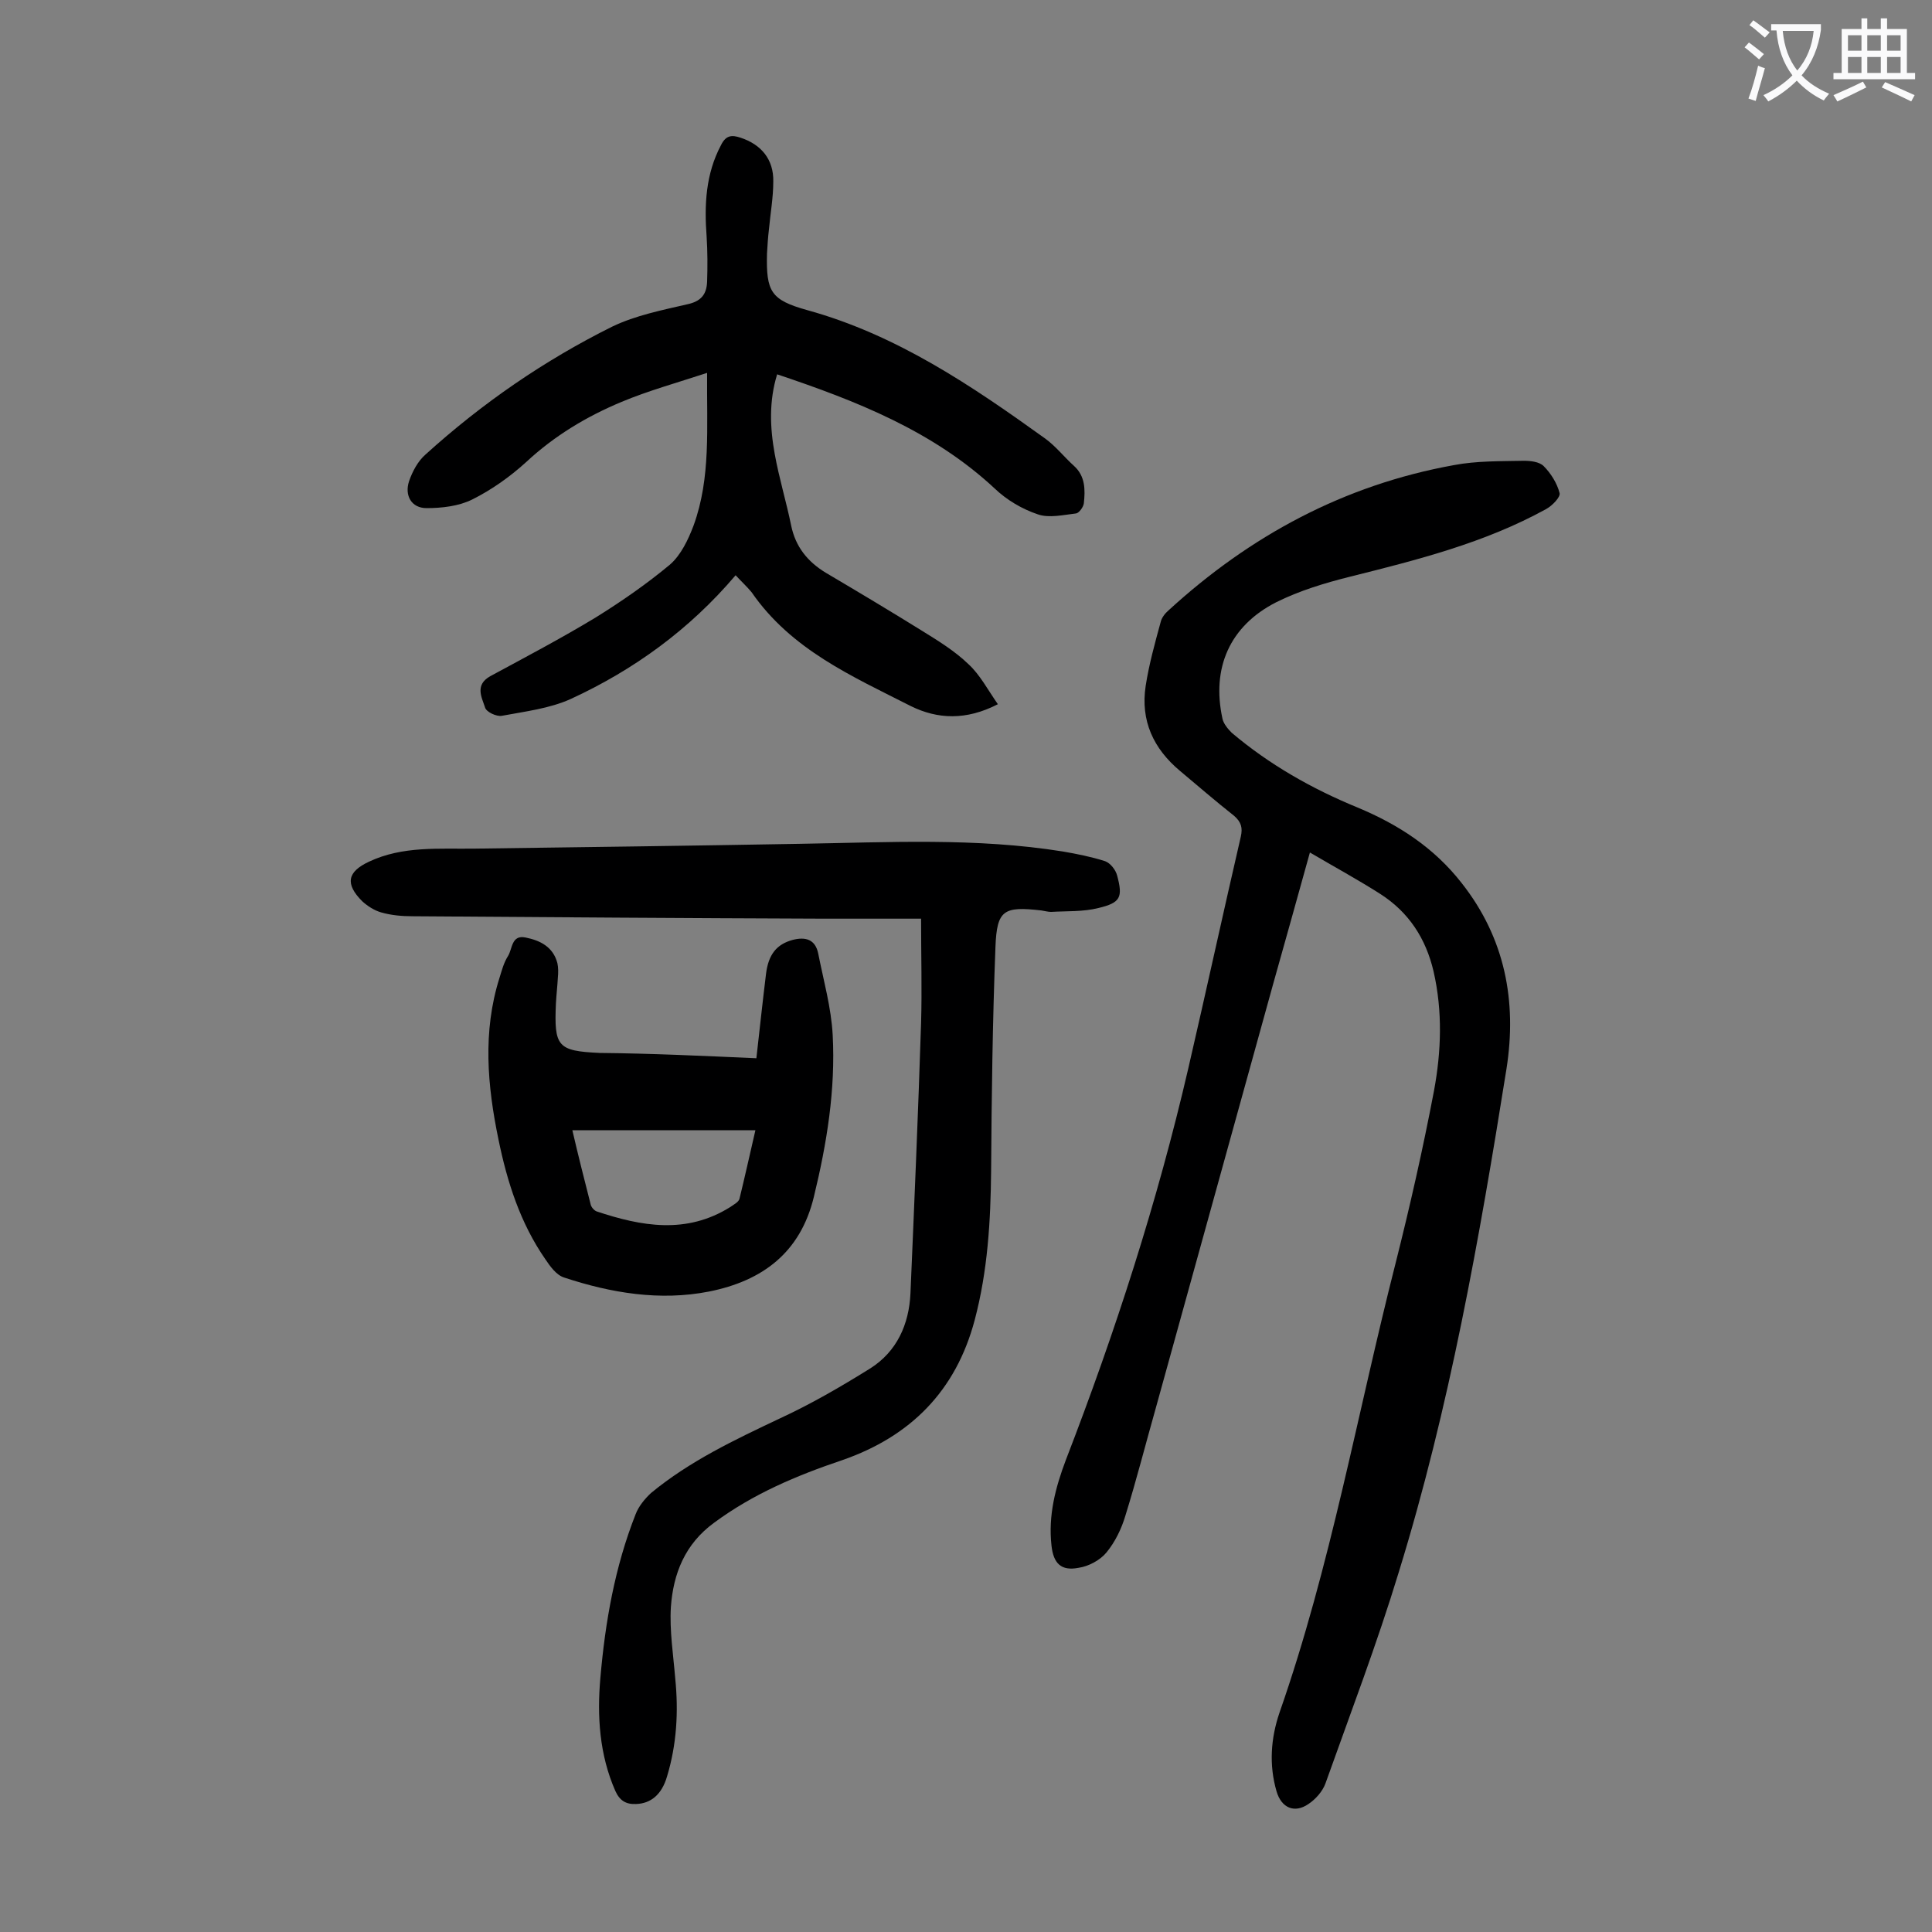 <svg enable-background="new 0 0 400 400" viewBox="0 0 400 400" xmlns="http://www.w3.org/2000/svg"><rect x="0" y="0" width="400" height="400" fill="#808080" stroke="none"/><g fill="#000001"><path d="m271.2 176.5c-2.6 9.4-5.1 18.3-7.6 27.2-8.1 29.3-16.2 58.5-24.3 87.8-2.1 7.4-4 14.9-6.3 22.3-.8 2.7-2.1 5.4-3.9 7.6-1.3 1.6-3.7 2.9-5.8 3.2-3.6.7-5.2-.9-5.6-4.6-.7-6.2.8-12 3-17.8 10.2-26.4 18.9-53.3 25.3-80.9 3.7-16 7.2-32.1 10.9-48.1.4-1.8.1-3-1.4-4.3-3.8-3-7.5-6.2-11.2-9.3-5.5-4.6-8.2-10.4-7.1-17.6.7-4.5 1.9-8.8 3.1-13.2.2-.9.9-1.8 1.6-2.4 16.9-15.5 36.4-26 59.1-30.1 4.7-.9 9.7-.8 14.5-.9 1.4 0 3.2.2 4.1 1.1 1.5 1.5 2.8 3.6 3.3 5.6.2.8-1.5 2.6-2.8 3.3-12.7 7-26.6 10.5-40.6 14-5.2 1.3-10.5 2.9-15.3 5.3-9.6 4.9-13.4 13.6-11.1 24.1.2 1 1.1 2.1 1.9 2.9 7.8 6.6 16.6 11.6 26.1 15.5 8.4 3.5 15.8 8.3 21.5 15.6 9 11.4 11.5 24.5 9.3 38.5-5.6 35.1-11.8 70.2-22.3 104.2-4.5 14.8-10 29.2-15.2 43.8-.6 1.6-2 3.2-3.5 4.2-2.9 2-5.6.8-6.6-2.6-1.6-5.5-1.2-11 .6-16.3 10.6-30.3 16.1-61.9 24-92.9 3-11.9 5.7-23.8 8-35.9 1.5-8.1 1.8-16.4-.1-24.7-1.6-6.8-5.1-12.2-11-16-4.7-3-9.5-5.6-14.6-8.6z"/><path d="m190.7 190.2c-6.6 0-13.3 0-20.1 0-28.4-.1-56.8-.3-85.2-.5-2.2 0-4.4-.2-6.5-.8-1.4-.4-2.8-1.3-3.9-2.3-3.6-3.6-3.1-6.1 1.4-8.2 7-3.3 14.5-2.6 21.8-2.7 22.5-.3 45.1-.6 67.6-1 18.1-.3 36.3-1.3 54.3 1.6 2.9.5 5.9 1.1 8.7 2 1.1.4 2.2 1.8 2.5 3 1.2 4.5.7 5.6-3.9 6.7-3.2.8-6.5.6-9.8.8-.6 0-1.3-.2-2-.3-7.8-.9-9.2-.1-9.5 7.5-.6 15.5-.8 30.9-.9 46.4-.1 10.4-.7 20.7-3.4 30.9-3.9 14.7-13.3 24.1-27.4 29-9.5 3.2-18.5 7-26.6 13-6 4.4-8.4 10.5-8.9 17.4-.3 4.9.5 9.9.9 14.8.7 6.9.3 13.7-1.7 20.3-1.1 3.8-3.4 5.6-6.4 5.7-2.1.1-3.4-.7-4.3-2.7-3.3-7.5-3.8-15.5-3.1-23.4 1-11.6 3-23 7.3-33.9.6-1.6 1.9-3.2 3.2-4.4 8-6.6 17.3-11 26.6-15.4 6.5-3 12.7-6.6 18.8-10.4 5.5-3.5 8-9.1 8.3-15.5.8-18.7 1.6-37.3 2.2-56 .2-6.9 0-13.9 0-21.6z"/><path d="m152.3 119.1c-9.6 11.3-21.1 19.6-34.1 25.6-4.4 2-9.5 2.6-14.3 3.5-1.1.2-3.3-.8-3.5-1.8-.7-2.1-2.1-4.6 1.1-6.4 7.4-4 14.8-7.9 21.9-12.2 5.3-3.3 10.5-6.9 15.3-10.9 2.3-2 3.8-5.2 4.9-8.1 3.6-9.9 2.7-20.2 2.8-31.6-6.4 2.1-12.2 3.7-17.7 6-7.2 3-13.9 7-19.8 12.5-3.3 3-7.1 5.7-11.1 7.7-2.8 1.4-6.3 1.8-9.5 1.8-3.1 0-4.6-2.6-3.6-5.6.7-2 1.8-4.1 3.4-5.5 11.7-10.6 24.6-19.5 38.7-26.5 4.8-2.3 10.3-3.4 15.5-4.6 2.8-.6 4-2 4.1-4.7.1-3.1.1-6.2-.1-9.3-.5-6.6-.2-13 3-19 1-2 2.2-2.1 4-1.5 4.3 1.4 6.9 4.5 6.8 9.1 0 3.3-.6 6.6-.9 9.9-.2 1.6-.3 3.3-.4 5-.2 7.9.8 9.6 8.3 11.7 18.5 5.1 34 15.6 49.3 26.6 2.2 1.6 3.9 3.8 6 5.7 2.3 2.1 2.3 4.9 2 7.7-.1.8-1 2-1.6 2.1-2.6.3-5.6 1-7.9.2-3.3-1.1-6.5-3-9-5.4-12.8-11.9-28.6-18.1-45-23.6-1.7 5.5-1.5 11-.5 16.5.9 5 2.4 9.9 3.4 14.8.9 4.4 3.4 7.5 7.2 9.8 6.6 3.9 13.3 7.9 19.9 12 3.4 2.1 6.8 4.2 9.6 6.9 2.4 2.2 4 5.3 6.1 8.3-6.6 3.4-12.5 3.1-18 .4-12.2-6.2-24.8-11.7-33-23.6-1-1.2-2.1-2.2-3.3-3.5z"/><path d="m156.6 219.1c.7-6.2 1.3-11.8 2-17.5.5-4 2.2-6.1 5.5-7 2.7-.7 4.7-.1 5.3 2.8 1.1 5.6 2.7 11.2 3 16.9.6 11.3-1.2 22.4-3.9 33.5-2.8 11.6-10.7 17.4-21.7 19.6-10.2 2-20.3.3-30-2.9-1.6-.5-2.9-2.3-3.9-3.8-5.2-7.5-7.9-16-9.7-24.8-2.3-11.1-3.3-22.3.2-33.4.5-1.6.9-3.2 1.8-4.6.9-1.5.7-4.4 3.6-3.8 3 .6 5.7 1.9 6.6 5.3.2.9.2 2 .1 3-.1 1.8-.3 3.5-.4 5.3-.4 9 .3 9.9 9.1 10.3 10.6.1 21.2.6 32.4 1.1zm-.2 14.9c-13 0-25.3 0-37.9 0 1.2 5.2 2.5 10.3 3.8 15.4.1.5.7 1.2 1.2 1.4 9.3 3.1 18.6 4.8 27.7-.9.7-.5 1.7-1 1.9-1.7 1.1-4.5 2.1-9 3.3-14.2z"/></g><path d="m362.1 8.8c1.1.8 2.1 1.6 3.1 2.4l-1 1.1c-1.3-1.1-2.3-2-3-2.5zm1.9 4.8c.5.2.9.4 1.4.5-.6 2.3-1.3 4.5-1.9 6.8l-1.5-.5c.8-2.1 1.4-4.3 2-6.8zm-1-9.4c1.3.9 2.4 1.8 3.4 2.5l-1 1.1c-1.4-1.2-2.4-2.1-3.2-2.6zm3.7 2.2v-1.4h10.3v1.2c-.5 3.6-1.8 6.8-4 9.4 1.5 1.6 3.4 2.8 5.7 3.8-.3.4-.7.8-1.1 1.4-2.3-1.1-4.1-2.5-5.6-4.1-1.6 1.6-3.6 3.1-5.9 4.3-.3-.5-.7-.9-1-1.3 2.4-1.1 4.4-2.5 6-4.1-1.9-2.5-3-5.6-3.3-9.3h-1.1zm8.8 0h-6.4c.3 3.3 1.3 6 3 8.2 2-2.3 3.1-5.1 3.4-8.2z" fill="#fafafb"/><path d="m385.3 3.8h1.3v2.2h2.8v-2.2h1.3v2.2h4.1v9.1h1.7v1.3h-16.9v-1.3h1.7v-9.1h4.1v-2.2zm.4 13.1.7 1.2c-1.8.9-3.8 1.9-6 2.9-.2-.4-.5-.8-.8-1.3 2.3-1 4.3-1.9 6.1-2.8zm-3.1-6.4h2.8v-3.2h-2.8zm0 4.6h2.8v-3.3h-2.8zm4-4.6h2.8v-3.2h-2.8zm0 4.6h2.8v-3.3h-2.8zm3.7 1.9c2.1.9 4.1 1.8 6.1 2.7l-.7 1.3c-2.2-1.1-4.2-2-6.1-2.9zm3.2-9.7h-2.8v3.2h2.8zm-2.8 7.8h2.8v-3.3h-2.8z" fill="#fafafb"/></svg>
